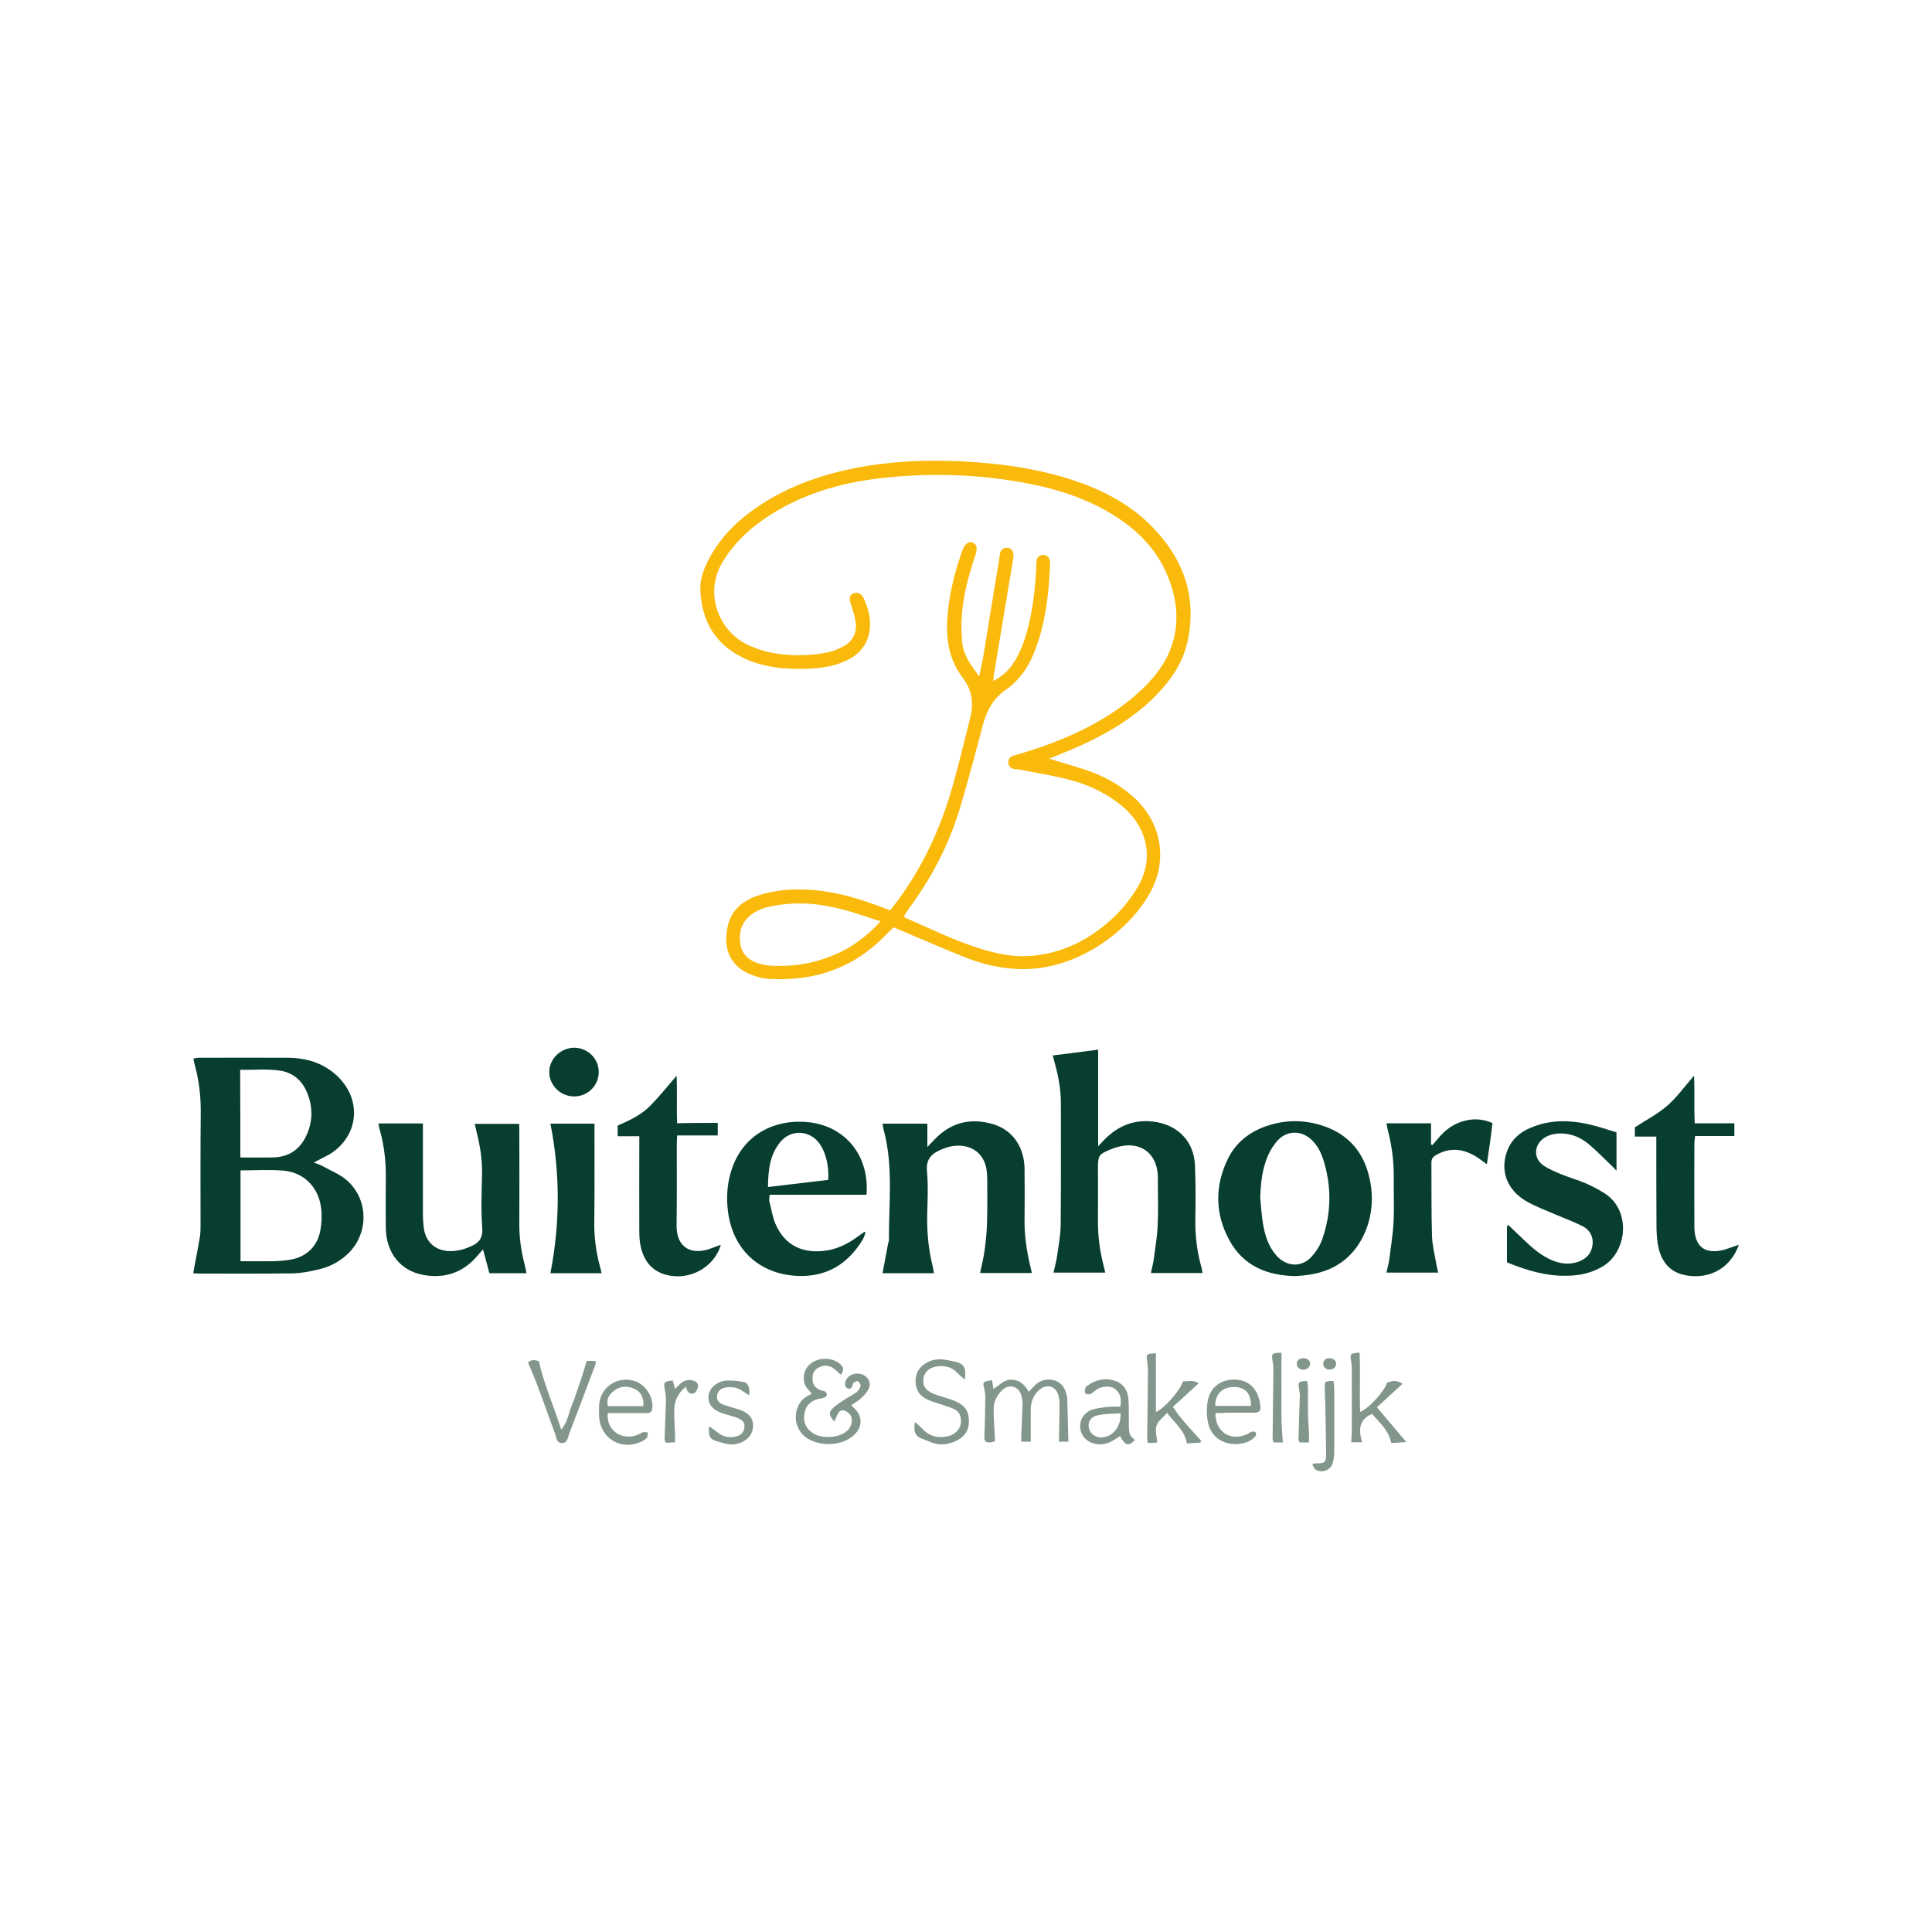 <?xml version="1.0" encoding="utf-8"?>
<!-- Generator: Adobe Illustrator 28.0.0, SVG Export Plug-In . SVG Version: 6.00 Build 0)  -->
<svg version="1.1" id="Laag_1" xmlns="http://www.w3.org/2000/svg" xmlns:xlink="http://www.w3.org/1999/xlink" x="0px" y="0px"
	 viewBox="0 0 1000 1000" style="enable-background:new 0 0 1000 1000;" xml:space="preserve">
<style type="text/css">
	.st0{fill:#FABA0C;}
	.st1{fill:#083E2F;}
	.st2{fill:#82968B;}
</style>
<g>
	<path class="st0" d="M543.1,392.7c7.1,2.2,13.5,4,19.8,6.1c8.2,2.9,15.8,6.9,22.5,12.6c15.8,13.3,19.3,33.2,10.1,50.3
		c-11,20.4-39.3,41.8-69.9,39.8c-8.6-0.5-16.9-2.5-24.8-5.5c-11.1-4.3-22-9.2-33-13.8c-1.6-0.7-3.3-1.3-5.3-2.2
		c-1.3,1.3-2.8,2.6-4.1,4c-16.3,17-36.5,23.9-59.8,22.7c-3.2-0.1-6.6-0.9-9.5-2.1c-10.8-4.1-14.8-12.8-12.6-24.5
		c1.6-8.4,7.2-13.5,15.1-16.3c9.6-3.4,19.5-3.9,29.6-3.1c12.2,1,23.7,4.5,35,8.8c1.3,0.5,2.8,1,4.5,1.7c1.5-1.9,3-3.7,4.4-5.7
		c13.2-18,22.2-38,28.2-59.4c3.2-11.5,6-23,8.9-34.6c1.9-7.4,0.8-14.5-3.7-20.4c-8.7-11.3-9.2-23.9-7.6-37.1
		c1.3-9.9,3.8-19.6,7.2-29c1.3-3.6,3.1-4.9,5.2-4.2c2.2,0.8,2.8,2.8,1.6,6.5c-3.7,10.9-6.7,22-7.2,33.6c-0.2,3.7,0,7.5,0.3,11.2
		c0.5,6.9,4.5,12,8.8,18c0.7-3.5,1.4-6.2,1.9-8.9c2.9-17.5,5.7-35,8.6-52.5c0.1-0.9,0.2-1.8,0.4-2.6c0.5-1.8,1.9-2.7,3.7-2.6
		c1.9,0.1,3.1,1.6,3.2,3.7c0,0.7-0.1,1.5-0.2,2.2c-3.4,20-6.6,40-10,60c-0.1,0.9-0.1,1.7-0.3,3.1c4-2.1,7-4.5,9.4-7.8
		c3.8-5.1,6-10.9,7.8-16.9c3.3-11.4,4.5-23.1,5.1-34.9c0.1-0.9,0-1.8,0.1-2.7c0.3-1.9,1.6-2.9,3.4-3c1.9,0,3.1,1.1,3.5,2.9
		c0.1,0.7,0.1,1.5,0.1,2.2c-0.6,14.6-2.2,29.2-7.3,43c-3.1,8.7-7.8,16.3-15.7,21.8c-6.1,4.3-9.6,10.3-11.6,17.5
		c-3.8,14.5-7.7,29.1-12,43.6c-5.7,19-14.8,36.4-26.7,52.4c-0.7,1-1.3,1.9-2,3c-0.1,0.2-0.1,0.6-0.1,1.2
		c13.1,5.7,26.1,12.2,39.9,16.4c7.8,2.4,15.6,4,23.7,3.7c17.3-0.9,31.8-8.1,44.4-19.8c5.1-4.7,9.2-10.1,12.8-16
		c9.8-16.9,2.9-32.7-8-41.8c-8.1-6.7-17.4-11.1-27.4-13.7c-8.8-2.3-17.7-3.7-26.7-5.4c-0.7-0.1-1.5,0-2.2-0.2
		c-1.5-0.5-2.6-1.4-2.7-3.2c-0.1-1.7,0.7-2.9,2.2-3.5c1.1-0.4,2.3-0.7,3.4-1c19.1-5.7,37.4-13.2,53.6-25.1c5-3.7,9.8-7.9,14-12.5
		c15.6-16.8,17.4-36.8,8.3-56.8c-5.7-12.6-15.3-21.9-26.9-29.2c-13.4-8.4-28.3-13.3-43.7-16.3c-23.9-4.7-48-5.7-72.1-3.4
		c-22,2-43.3,7.5-62.3,19.7c-10.1,6.5-18.8,14.5-24.9,25.1c-9,15.8-1.3,35.6,14.5,42.4c3.1,1.3,6.4,2.6,9.7,3.3
		c10,2.1,20.1,2.2,30.2,0.3c2.9-0.6,5.7-1.7,8.4-3.1c5-2.6,7.3-7.1,6.6-12.6c-0.4-3.2-1.6-6.3-2.5-9.5c-1-2.9-0.7-4.5,1.2-5.4
		c2.1-1,4.1-0.2,5.4,2.4c2.4,5.1,3.8,10.4,3.2,16c-0.9,8.1-5.5,13.3-12.7,16.6c-6,2.7-12.3,3.6-18.7,3.9
		c-11.7,0.5-23.3-0.4-34.1-5.6c-14.4-6.9-21.4-18.9-22.2-34.6c-0.3-5.3,1.3-10.3,3.7-15.1c6.5-13.3,17-22.9,29.3-30.7
		c16.2-10.1,34.2-15.8,53-18.9c21.3-3.4,42.7-3.4,64.2-1.3c14.3,1.4,28.3,4,42,8.4c15,4.9,29,11.9,40.4,23.1
		c17.2,17,24.9,37.2,19.4,61.4c-2.7,11.4-9.4,20.5-17.6,28.6c-11,10.7-24.1,18.4-38,24.7C553.7,388.4,548.8,390.3,543.1,392.7z
		 M455.8,476.9c-6.9-2.2-13-4.4-19.1-6c-11.6-3.2-23.4-4.3-35.4-2.2c-4.4,0.7-8.7,1.9-12.4,4.7c-5.1,3.8-6.6,9.1-5.7,15.1
		c0.8,5.7,4.7,8.8,9.9,10.3c2.2,0.7,4.7,1,7,1.1c10.1,0.4,19.9-1,29.3-4.7C439.5,491.4,447.9,485.5,455.8,476.9z"/>
	<path class="st1" d="M162.4,601.7c1.9,0.7,3.4,1.2,4.6,1.9c4,2.2,8.4,4,11.9,6.8c12,9.8,12.3,28.1,1,38.7c-4.3,4-9.2,6.6-14.8,7.9
		c-4.5,1.1-9.1,2-13.6,2.1c-16.3,0.2-32.5,0.1-48.8,0.1c-0.9,0-1.7-0.1-2.7-0.2c1-5.7,2.2-11.3,3.1-16.8c0.6-2.5,0.7-5.1,0.7-7.6
		c0-19.4-0.1-38.8,0.1-58.2c0.1-8.6-0.8-16.9-3.1-25.2c-0.3-1-0.4-2-0.7-3.3c1-0.1,1.9-0.4,2.7-0.4c15.5,0,31-0.1,46.5,0
		c9.3,0.1,18,2.7,25,9.2c13.2,12.2,11.6,31.2-3.6,40.7C168.2,598.8,165.6,600,162.4,601.7z M124.5,652.8c5.9,0,11.3,0.1,16.9,0
		c3-0.1,6-0.3,8.9-0.8c8.3-1.4,14-6.9,15.5-15.1c0.7-3.7,0.9-7.8,0.4-11.6c-1.3-10.8-8.9-18.5-19.6-19.4c-7.2-0.6-14.5-0.1-22.1-0.1
		C124.5,621.4,124.5,636.8,124.5,652.8z M124.4,599.1c5.7,0,11.2,0.1,16.6,0c8.3-0.1,14.2-4,17.6-11.4c3.2-6.9,3.4-14.1,0.7-21.3
		c-2.5-6.6-7-11-14.1-12.2c-6.9-1.1-13.8-0.3-20.9-0.5C124.4,569.2,124.4,583.9,124.4,599.1z"/>
	<path class="st1" d="M622.4,658.9c-9.2,0-17.8,0-26.7,0c0.6-2.8,1.3-5.4,1.6-7.9c0.7-5.6,1.7-11.2,1.9-16.9
		c0.4-7.6,0.1-15.2,0.1-22.8c0-0.9,0-1.8,0-2.7c-0.5-11.9-9.3-18.2-20.9-14.9c-1,0.3-2,0.6-3,1c-6.8,2.8-7.1,3.1-7.1,10.4
		c0,8.8,0.1,17.6,0,26.4c-0.1,8.3,1,16.3,3.1,24.3c0.2,0.8,0.4,1.7,0.7,2.9c-9,0-17.9,0-26.8,0c0.7-3.1,1.5-6,1.9-8.9
		c0.7-5.1,1.7-10.3,1.8-15.5c0.2-21.2,0.1-42.4,0.1-63.5c0-7.1-1.3-13.9-3.2-20.7c-0.3-1.1-0.6-2.2-1-3.8c7.9-1,15.5-1.9,23.5-3
		c0,16.7,0,32.8,0,50c1.5-1.6,2.3-2.5,3.2-3.4c7.5-7.6,16.4-11,27.1-9.1c11.5,2.1,19.2,10.3,19.8,22.1c0.4,9.4,0.4,18.8,0.2,28.2
		c-0.1,8.3,0.8,16.3,3,24.3C622.1,656.6,622.2,657.6,622.4,658.9z"/>
	<path class="st1" d="M483.4,659c-9.2,0-17.8,0-26.6,0c1-5.2,1.9-10.3,2.9-15.4c0.1-0.6,0.4-1.2,0.4-1.7
		c-0.1-19.2,2.4-38.5-2.8-57.4c-0.2-0.8-0.3-1.7-0.5-2.9c7.8,0,15.2,0,23.2,0c0,3.8,0,7.5,0,12.1c1.8-1.9,2.8-3,3.9-4.1
		c8.4-8.7,18.5-11.1,29.9-7.8c10.1,2.9,16.3,11.6,16.5,23c0.1,8.8,0.1,17.6,0,26.4c-0.1,8,1,15.7,2.8,23.4c0.3,1.3,0.6,2.6,1,4.3
		c-8.9,0-17.6,0-26.8,0c0.8-3.9,1.8-7.8,2.3-11.6c0.7-5,1.2-10.1,1.3-15.1c0.2-7,0.1-14,0.1-21c0-1.5-0.1-3-0.2-4.5
		c-1-11.2-10.4-15.6-20-13c-1.1,0.3-2.2,0.7-3.4,1.2c-5,2.1-8.2,4.8-7.6,11.3c0.7,7.7,0.3,15.5,0.1,23.3c-0.1,8.7,0.7,17.2,2.8,25.7
		C483,656.3,483.1,657.5,483.4,659z"/>
	<path class="st1" d="M195.9,581.5c7.6,0,15,0,23,0c0,1.6,0,3.1,0,4.7c0,14.2,0,28.3,0,42.5c0,1.8,0.1,3.6,0.3,5.4
		c0.6,10.1,8.3,15.5,19.5,12.8c1.6-0.4,3.1-1,4.6-1.6c4.3-1.8,6.7-4.1,6.3-9.7c-0.7-9.3-0.3-18.8-0.1-28.1
		c0.1-7.1-0.9-13.9-2.6-20.7c-0.4-1.6-0.7-3.1-1.2-5.1c7.8,0,15.1,0,23,0c0.1,1.4,0.1,3,0.1,4.5c0,15.5,0.1,31,0,46.5
		c-0.1,7.2,0.8,14.2,2.6,21.2c0.4,1.6,0.7,3.2,1.1,5.1c-6.4,0-12.6,0-19.2,0c-1-3.9-2.1-7.8-3.3-12.3c-1.5,1.7-2.7,3.1-3.8,4.3
		c-7.4,8.1-16.6,10.8-27.1,8.9c-11.7-2.1-19.1-11.3-19.4-23.9c-0.1-8.7-0.1-17.3,0-26c0.1-8.6-0.8-16.9-3.1-25.1
		C196.2,583.8,196.1,582.9,195.9,581.5z"/>
	<path class="st1" d="M670.7,660.5c-14.9-0.2-27.1-5.3-34.3-18.4c-7.6-13.8-7.7-28.3-0.8-42.4c4-8.1,10.7-13.5,19.2-16.6
		c10-3.6,20.1-3.7,30.2-0.3c11.9,4,19.7,12.2,23.1,24.1c2.9,10.1,2.7,20.4-1.3,30.3c-6,14.3-17.1,21.6-32.4,23
		C673.1,660.3,671.9,660.4,670.7,660.5C670.6,660.5,670.4,660.5,670.7,660.5z M652.3,620c0.4,4.4,0.7,8.9,1.4,13.3
		c1,6,2.8,11.9,7,16.6c5.3,5.9,13.1,6.3,18.3,0.4c2.4-2.7,4.5-6,5.6-9.5c4.6-13.5,4.6-27.1,0.3-40.7c-1.3-3.9-3.1-7.4-6.1-10.2
		c-5.1-4.8-12.4-4.9-17.2,0.1c-2.2,2.3-4,5.2-5.3,8.1C653.3,605.1,652.5,612.5,652.3,620z"/>
	<path class="st1" d="M448,638c-0.4,1.2-0.8,2.4-1.4,3.5c-7.7,12.8-18.8,19.6-34,18.9c-19.8-1-33.3-13.8-35.8-33.3
		c-0.9-7.1-0.5-14,1.6-20.8c6-19.8,23.6-27.4,40.6-25.4c19,2.3,31.1,17.7,29.5,37.5c-16.6,0-33.2,0-50.1,0c-0.1,1.3-0.4,2.4-0.2,3.3
		c1,3.9,1.6,7.9,3.1,11.6c4.9,11.7,14.8,15.9,26.9,13.9c5.8-1,11-3.6,15.7-7.1c1.1-0.8,2.3-1.6,3.5-2.5
		C447.6,637.7,447.8,637.8,448,638z M428.7,610.7c0.4-6.8-1.1-13.6-4-18c-4.8-7.7-15.1-8.6-20.8-1.6c-5.5,6.6-6.3,14.7-6.4,23.3
		C408.2,613.1,418.4,611.9,428.7,610.7z"/>
	<path class="st1" d="M780.6,634c2.8,2.6,5.4,5.1,8.1,7.7c4.6,4.4,9.5,8.7,15.6,11c4.3,1.6,8.7,1.9,13.1,0.2
		c3.9-1.6,6.4-4.3,6.9-8.6c0.5-4.3-1.4-7.7-5.1-9.6c-4.5-2.3-9.2-4-13.9-6c-5.3-2.3-10.8-4.3-15.7-7.2c-9.5-5.8-13-15.1-9.8-24.9
		c2.3-7.1,7.6-11.2,14.3-13.6c9.1-3.4,18.4-3.2,27.7-1.2c5.1,1.1,9.9,2.8,14.9,4.3c0,6.8,0,12.9,0,19.8c-1.1-1.1-1.8-1.8-2.5-2.5
		c-4-3.8-7.8-7.8-12-11.3c-3.8-3.1-8.3-5.2-13.4-5.4c-3.4-0.1-6.6,0.4-9.4,2.2c-5.4,3.5-5.9,10.5-0.7,14.2c3,2.1,6.6,3.5,9.9,4.9
		c4,1.6,8.2,2.8,12.2,4.5c3.4,1.5,6.7,3.2,9.8,5.2c13.9,8.9,11.7,30.6-1.4,38c-5.4,3.1-11.3,4.5-17.5,4.6
		c-11.1,0.4-21.4-2.7-31.7-6.9c0-6.3,0-12.4,0-18.5C780.1,634.6,780.5,634.3,780.6,634z"/>
	<path class="st1" d="M900,644.3c-4.8,13.7-17.5,18.4-29.2,15.4c-6.8-1.8-10.7-6.9-12.3-13.6c-0.8-3.3-1-6.8-1.1-10.1
		c-0.1-14.2-0.1-28.3-0.1-42.4c0-1.6,0-3.2,0-5.3c-3.8,0-7.3,0-11.1,0c0-2.2,0-3.9,0-4.8c5.8-3.8,11.9-6.9,16.9-11.3
		c4.9-4.3,8.8-9.8,13.7-15.4c0.5,8.5-0.1,16.4,0.4,24.6c6.9,0,13.5,0,20.5,0c0,2.3,0,4.3,0,6.6c-6.6,0-13.3,0-20.3,0
		c-0.1,1.4-0.4,2.5-0.4,3.7c0,14.5-0.1,28.9,0,43.3c0.1,10.3,5.4,14.4,15.4,11.9C895,646.1,897.5,645.1,900,644.3z"/>
	<path class="st1" d="M371.5,581.2c0,2.5,0,4.3,0,6.5c-6.9,0-13.9,0-21,0c-0.1,1.8-0.2,3.1-0.2,4.5c0,14,0.1,28-0.1,42.1
		c-0.1,10.4,6.3,15.3,16.3,12.4c2.2-0.7,4.3-1.6,6.6-2.4c-2.8,9.8-12.5,16.6-23,16.3c-10-0.4-16.4-5.7-18.5-15.5
		c-0.6-2.8-0.7-5.6-0.7-8.4c-0.1-14.5,0-28.9,0-43.4c0-1.6,0-3.2,0-5.2c-4,0-7.5,0-11.2,0c0-2,0-3.7,0-5.5c6-2.6,12.2-5.5,16.9-10.3
		c4.6-4.7,8.8-9.9,13.6-15.5c0.4,8.4-0.1,16.3,0.3,24.6C357.4,581.2,364.2,581.2,371.5,581.2z"/>
	<path class="st1" d="M769.6,602.6c-2.2-1.5-3.7-2.8-5.5-3.9c-6.7-4.1-13.6-5-20.7-0.9c-1.5,0.8-2.5,1.9-2.5,3.8
		c0.1,12.7-0.1,25.4,0.3,38c0.1,4.8,1.4,9.7,2.2,14.5c0.2,1.4,0.6,2.9,1,4.6c-9,0-17.7,0-26.8,0c0.5-2.4,1.2-4.6,1.5-6.9
		c0.8-6.5,1.9-13,2.2-19.5c0.4-7.6,0-15.2,0.1-22.8c0.1-8.4-1-16.6-3.1-24.7c-0.2-1-0.4-2-0.7-3.4c7.7,0,15.2,0,23.1,0
		c0,3.7,0,7.4,0,11c0.2,0.1,0.5,0.2,0.7,0.3c0.8-0.9,1.6-1.8,2.4-2.8c4.5-5.7,10.2-9.5,17.6-10.4c3.4-0.4,7.2,0.1,11.1,1.8
		C771.7,588.4,770.7,595.3,769.6,602.6z"/>
	<path class="st1" d="M311.4,659c-9.1,0-17.7,0-26.5,0c5-25.8,5.1-51.5,0-77.4c7.4,0,14.9,0,22.8,0c0,1.7,0,3.3,0,4.9
		c0,15.4,0.1,30.7-0.1,46c-0.1,7.5,0.8,14.8,2.7,22.1C310.7,656,311,657.3,311.4,659z"/>
	<path class="st2" d="M431.9,735.8c-2.8-3.1-3.1-4.6-1-6.7c1.7-1.8,4-3.1,6-4.5s4.4-2.5,6.4-4c1-0.7,1.8-2,2.1-3.2
		c0.2-0.7-0.6-1.9-1.3-2.5c-0.4-0.3-1.6,0.4-2.2,0.8c-0.3,0.1-0.4,0.7-0.6,1.2c-0.4,1.2-1,2.4-2.5,1.7c-1.6-0.6-1.5-2.1-1.2-3.4
		c0.8-3.2,4.7-5,8.4-3.9c3.2,1,5.1,4.3,3.7,7.4c-0.9,1.9-2.5,3.7-4.1,5.1c-1.3,1.3-3.1,2.2-4.9,3.4c0.3,0.4,0.4,0.8,0.7,1
		c5.1,4.1,5.4,10.1,0.7,14.5c-6.2,6-18.5,6.3-25.3,1c-7.5-5.9-5.9-17.6,1.3-21.2c0.7-0.3,1.3-0.7,2.1-1.2c-0.9-1-1.7-1.8-2.5-2.8
		c-2.5-3.3-2.2-8.4,0.7-11.6c4-4.4,11.9-4.8,16.3-1c2.1,1.9,2.3,3.2,0.5,5.7c-1.2-1.1-2.3-2.2-3.6-3.2c-2.5-1.9-5.3-2-8-0.5
		c-2.5,1.3-3.3,3.7-3,6.5c0.2,2.5,1.6,4.1,3.9,5.1c0.8,0.4,1.8,0.3,2.5,0.7c0.5,0.3,1,1.1,1,1.7c-0.1,0.5-0.7,1.3-1.3,1.5
		c-1.3,0.4-2.6,0.5-3.9,0.9c-3.8,1.2-6,3.8-6.5,7.8c-0.6,4.1,0.9,7.3,4.3,9.6c4.4,3,12.7,2.7,17-0.4c1.9-1.4,3.1-3.2,3.3-5.6
		c0.1-2.3-0.7-4-2.8-5.1c-2.1-1.1-3.4-0.8-4.4,1.2C433.1,732.9,432.6,734,431.9,735.8z"/>
	<path class="st2" d="M513.5,714.4c0.2,1.6,0.4,2.8,0.7,4.5c3.2-1.9,5.6-5.1,9.7-4.8c4,0.3,6.5,2.6,8.6,6.3c1-1.1,1.9-2.1,2.8-3
		c2.7-2.8,6-3.9,9.8-3.1c4,0.9,6,3.7,6.9,7.5c0.1,0.6,0.4,1.2,0.4,1.7c0.2,7.4,0.4,14.8,0.6,22.7c-1.6,0-3.3,0-4.9,0
		c0.1-6,0.3-11.7,0.3-17.5c0-1.9,0.1-3.9-0.4-5.8c-1.1-5.5-6.3-7.1-10.4-3.2c-2.9,2.7-4.1,6.2-4.1,10.1c0,5.3,0,10.7,0,16.4
		c-1.3,0-2.9,0-4.9,0c0-1.1,0-1.9,0-2.8c0.2-5.5,0.5-11,0.7-16.5c0-1.6-0.3-3.3-0.7-4.8c-1.4-4.6-6.3-6-9.8-2.6
		c-2.8,2.6-4.5,6-4.5,9.9c0,4.9,0.4,9.8,0.7,14.7c0,0.6-0.1,1.1-0.1,2c-1,0.2-2,0.5-3,0.5c-1.9,0-2.5-1-2.4-2.8
		c0.3-6.7,0.4-13.3,0.5-20.1c0-1.6-0.2-3.3-0.5-4.8C508.5,715.3,508.6,715.1,513.5,714.4z"/>
	<path class="st1" d="M309.9,554.8c0.1,7-5.7,12.8-12.8,12.7c-7,0-12.9-5.8-12.8-12.7c0-6.6,5.7-12.3,12.7-12.5
		C304,542.2,309.9,547.8,309.9,554.8z"/>
	<path class="st2" d="M499.4,714.1c-1.8-1.6-3-2.5-4.1-3.7c-3.1-3.2-7-3.8-11.1-3c-3.7,0.7-6,3.3-6.3,6.6c-0.3,3.3,1.1,5.5,4.8,7.2
		c2.2,1,4.5,1.5,6.8,2.3c1.7,0.6,3.4,1,5.1,1.8c5.2,2.4,7,5.3,6.9,10.8c-0.1,5.1-3.1,8.3-7.5,10.1c-4,1.7-8.1,1.9-12.2,0.3
		c-1.5-0.6-3-1.3-4.5-1.8c-3.5-1.3-4.7-3.7-3.7-8.7c1.5,1.4,2.8,2.5,4,3.7c3.7,3.9,8.1,4.8,13.1,3.7c3.9-0.9,6.6-4,6.7-7.4
		c0.1-3.1-0.9-5.6-4-6.9c-1.8-0.7-3.7-1.3-5.4-1.9c-2.7-0.9-5.4-1.6-8-2.8c-3.8-1.8-6-4.7-6.1-9.1c-0.1-4.5,1.8-7.7,5.6-9.9
		c2.8-1.6,5.9-2.1,9-1.7c2.2,0.3,4.4,0.8,6.6,1.3C498.9,706,500.2,708.2,499.4,714.1z"/>
	<path class="st2" d="M705,746.5c-2.2,0-3.7,0-5.6,0c0.1-2.4,0.3-4.6,0.3-6.8c0-10.4,0-20.9,0-31.3c0-1.3-0.2-2.7-0.4-4
		c-0.6-3.7-0.4-3.9,4.4-4.3c0.5,10.1-0.1,20.4,0.3,30.7c4.7-1.9,12.6-10.7,13.9-15.1c3.7-1.3,5-1.2,8.1,0.5c-4.4,4-8.7,8-13.3,12.2
		c5.1,6,9.8,11.6,15.2,18c-3.1,0.2-5.4,0.4-7.8,0.5c-1.3-6.7-6.2-10.6-9.9-15.1C703.2,734.8,703.2,740.2,705,746.5z"/>
	<path class="st2" d="M612.3,715c2.8,0,5.4-0.9,8.1,1c-4.6,4.2-8.8,8.1-13.3,12.2c4.3,6.6,9.6,11.9,14.6,17.5
		c-0.1,0.3-0.3,0.7-0.4,1c-2.2,0.1-4.5,0.3-7,0.4c-1-6.8-6.3-10.4-10.2-15.8c-2.1,2.4-4.7,4.2-5.5,6.6c-0.8,2.5,0.1,5.5,0.4,8.8
		c-1.7,0.1-3.2,0.1-4.9,0.2c-0.1-1.1-0.3-1.9-0.3-2.5c0.1-11.6,0.3-23.2,0.4-34.8c0-1.6-0.2-3.3-0.4-4.8c-0.7-4-0.3-4.3,4.5-4.3
		c0,10.1,0,20.1,0,30.3C602.1,729.5,610.6,720.2,612.3,715z"/>
	<path class="st2" d="M587.4,745.4c-3.4,3.4-4.9,2.9-7.7-2.1c-1.1,0.7-2.2,1.5-3.4,2.2c-3.2,1.9-6.6,2.7-10.3,1.6
		c-4.3-1.3-6.9-4.7-6.9-8.9c-0.1-3.9,2.4-7.4,6.6-8.7c2.5-0.7,5.2-1,7.9-1.3c2-0.2,4.1-0.1,6.3-0.1c0.7-3.9,0.1-6.9-2.8-9.2
		c-2.5-1.9-7.1-1.5-10.1,0.7c-0.8,0.6-1.6,1.6-2.5,1.9c-0.8,0.3-2.3,0.2-2.8-0.3c-0.4-0.6-0.1-1.9,0.1-2.8c0.1-0.5,0.7-1,1.2-1.3
		c4.4-3.1,9.2-4.1,14.4-2.3c4.4,1.6,6.4,5.2,6.7,9.7c0.3,4.8,0.1,9.5,0.2,14.3C584.6,742.7,584.6,742.7,587.4,745.4z M580,731.5
		c-4,0.3-7.9,0.2-11.6,1c-3.8,0.7-5.5,3.5-4.8,6.7c0.7,3.1,3.7,5.1,7.1,4.8C576.2,743.4,580.3,738.4,580,731.5z"/>
	<path class="st2" d="M629.1,731.4c-0.1,9.5,7.4,14.6,15.7,11.2c1.1-0.4,2.1-1.2,3.2-1.6c0.6-0.1,1.6,0,1.9,0.4
		c0.3,0.4,0.3,1.6,0,1.9c-0.9,1-1.9,1.9-3.1,2.5c-7.1,3.6-19.7,1.9-21.7-10.4c-0.6-3.4-0.6-7.2,0.1-10.6c1.4-7.5,8-11.6,15.7-10.6
		c6.8,0.9,11,6.2,11.5,14.3c0.1,2.2-1.3,2.7-3.2,2.7c-4.9,0-9.8,0-14.8,0C632.7,731.4,631.1,731.4,629.1,731.4z M647.5,727.7
		c0.1-6.3-2.8-9.6-8.4-9.8c-6.3-0.1-10.1,3.4-10.1,9.8C635.1,727.7,641.1,727.7,647.5,727.7z"/>
	<path class="st2" d="M314.6,731.4c-1,9.2,7.4,14.2,15.1,11.4c1.1-0.4,2.1-1.2,3.2-1.5c0.7-0.2,1.6,0.1,2.4,0.1
		c-0.1,0.9,0,2.2-0.5,2.8c-0.9,1-2.1,1.7-3.3,2.2c-10.2,4.4-20.5-1.8-21.4-12.9c-0.1-2.1-0.1-4.2,0-6.3c0.7-9.3,9.3-15.1,18.3-12.4
		c5.7,1.7,10,8.4,9.2,14.3c-0.2,2-1.6,2.3-3.1,2.3c-4.5,0-8.9,0-13.4,0C318.9,731.4,316.8,731.4,314.6,731.4z M333,727.8
		c0.3-4.2-1-7.2-4.5-8.9c-3.7-1.7-7.6-1.6-10.9,1.1c-2.3,1.9-4,4.3-2.9,7.8C320.8,727.8,326.6,727.8,333,727.8z"/>
	<path class="st2" d="M303.7,704.4c1.2,0,2.8,0,4.4,0c0.1,0.7,0.4,1,0.3,1.3c-4.6,12.2-9.2,24.5-13.9,36.7c-0.7,1.8-0.7,4.5-3.6,4.5
		c-2.9,0-2.8-2.6-3.5-4.5c-3.3-8.9-6.4-17.9-9.8-26.8c-1.3-3.4-2.8-6.8-4.3-10.3c1.8-1.9,3.7-1.3,5.6-0.8
		c2.7,12.2,7.7,23.2,11.6,35.5c3.3-4,3.7-8,5.1-11.6c1.6-3.9,2.9-7.8,4.2-11.8C301.2,712.7,302.3,708.9,303.7,704.4z"/>
	<path class="st2" d="M367,738.2c2,1.4,3.4,2.5,4.8,3.5c2.5,1.9,5.4,2.5,8.4,2s4.8-2.2,5.1-4.7c0.3-2.5-0.7-4-3.9-5.2
		c-2.4-0.9-4.8-1.4-7.2-2.2c-5.2-1.7-7.8-4.8-7.5-8.8c0.3-4.2,4.2-7.8,9.2-8.2c2.9-0.2,6,0.2,8.9,0.7c2.4,0.4,3.4,2.9,3,6.9
		c-1.4-0.9-2.7-1.6-3.8-2.4c-2.6-1.8-5.5-2.1-8.6-1.6c-2.5,0.4-4.2,2.3-4.3,4.5c-0.1,2.3,1.3,3.6,3.2,4.3c1.9,0.7,4,1.3,6,1.9
		c1.3,0.4,2.6,0.7,3.8,1.3c3.5,1.4,5.7,3.9,5.7,7.8c-0.1,4-2.2,6.7-5.7,8.4c-2.6,1.2-5.4,1.6-8.3,0.9c-1.6-0.4-3.1-0.9-4.7-1.3
		C367.4,744.9,366.6,743.5,367,738.2z"/>
	<path class="st2" d="M679.2,757.9c1.1-0.3,1.6-0.5,2-0.5c4.3,0.1,5.2-0.4,5.2-4.5c-0.1-11.5-0.3-22.9-0.7-34.4
		c-0.1-3.4-0.1-3.7,4.5-3.7c0.1,1.3,0.4,2.8,0.4,4.2c0,10.9,0.1,21.8,0,32.7c0,2-0.3,4.2-1,6.1c-1.3,3.5-6,4.8-8.9,2.7
		C680.1,759.9,679.8,759,679.2,757.9z"/>
	<path class="st2" d="M354.9,717.8c-4.3,3.7-5.8,7.5-5.9,11.8c-0.1,4.8,0.3,9.5,0.4,14.2c0,0.7,0,1.4,0,2.7
		c-1.6,0.1-3.1,0.2-4.8,0.3c-0.3-0.9-0.6-1.4-0.6-1.9c0.2-6.9,0.5-13.6,0.7-20.5c0-1.8-0.3-3.6-0.6-5.3c-0.7-3.7-0.5-4,4.1-4.6
		c0.4,1.3,0.7,2.7,1.2,4.4c1-1,1.9-1.9,2.8-2.8c1.8-1.5,3.9-2.2,6.3-1.6c1.6,0.4,2.9,1.3,2.8,2.9c0,1.1-0.7,2.6-1.6,3.4
		c-1.3,1-2.8,0.7-3.9-0.8C355.7,719.4,355.4,718.8,354.9,717.8z"/>
	<path class="st2" d="M664,746.6c-1.9,0-3.3,0-4.8,0c-0.2-0.7-0.5-1.3-0.5-1.9c0.1-12.2,0.3-24.5,0.4-36.6c0-1.2-0.2-2.4-0.4-3.5
		c-0.7-4-0.4-4.4,4.6-4.4c0,1.4,0,2.8,0,4.3c0,10.3-0.1,20.6,0,30.9C663.4,738.8,663.7,742.4,664,746.6z"/>
	<path class="st2" d="M677.5,746.6c-1.9,0-3.4,0-4.8,0c-0.3-0.7-0.6-1-0.6-1.4c0.2-7.6,0.4-15.1,0.7-22.7c0-1.2-0.2-2.4-0.4-3.6
		c-0.6-3.7-0.4-4,4.2-4.1c0.1,1.1,0.4,2.2,0.4,3.4c0,5.5-0.1,11,0.1,16.6c0.1,2.8,0.4,5.7,0.5,8.4
		C677.5,744.3,677.5,745.4,677.5,746.6z"/>
	<path class="st2" d="M674.6,703c1.9,0,3.4,1.1,3.5,2.6c0.1,1.7-1.4,3.3-3.4,3.4c-1.9,0-3.5-1.3-3.5-3.2
		C671.2,704.2,672.6,703,674.6,703z"/>
	<path class="st2" d="M688.4,708.9c-2.1,0.1-3.6-1.3-3.5-3.1c0.1-1.8,1.3-2.8,3.3-2.8c1.9,0,3.3,1.2,3.4,2.8
		C691.5,707.6,690.2,708.8,688.4,708.9z"/>
</g>
</svg>
